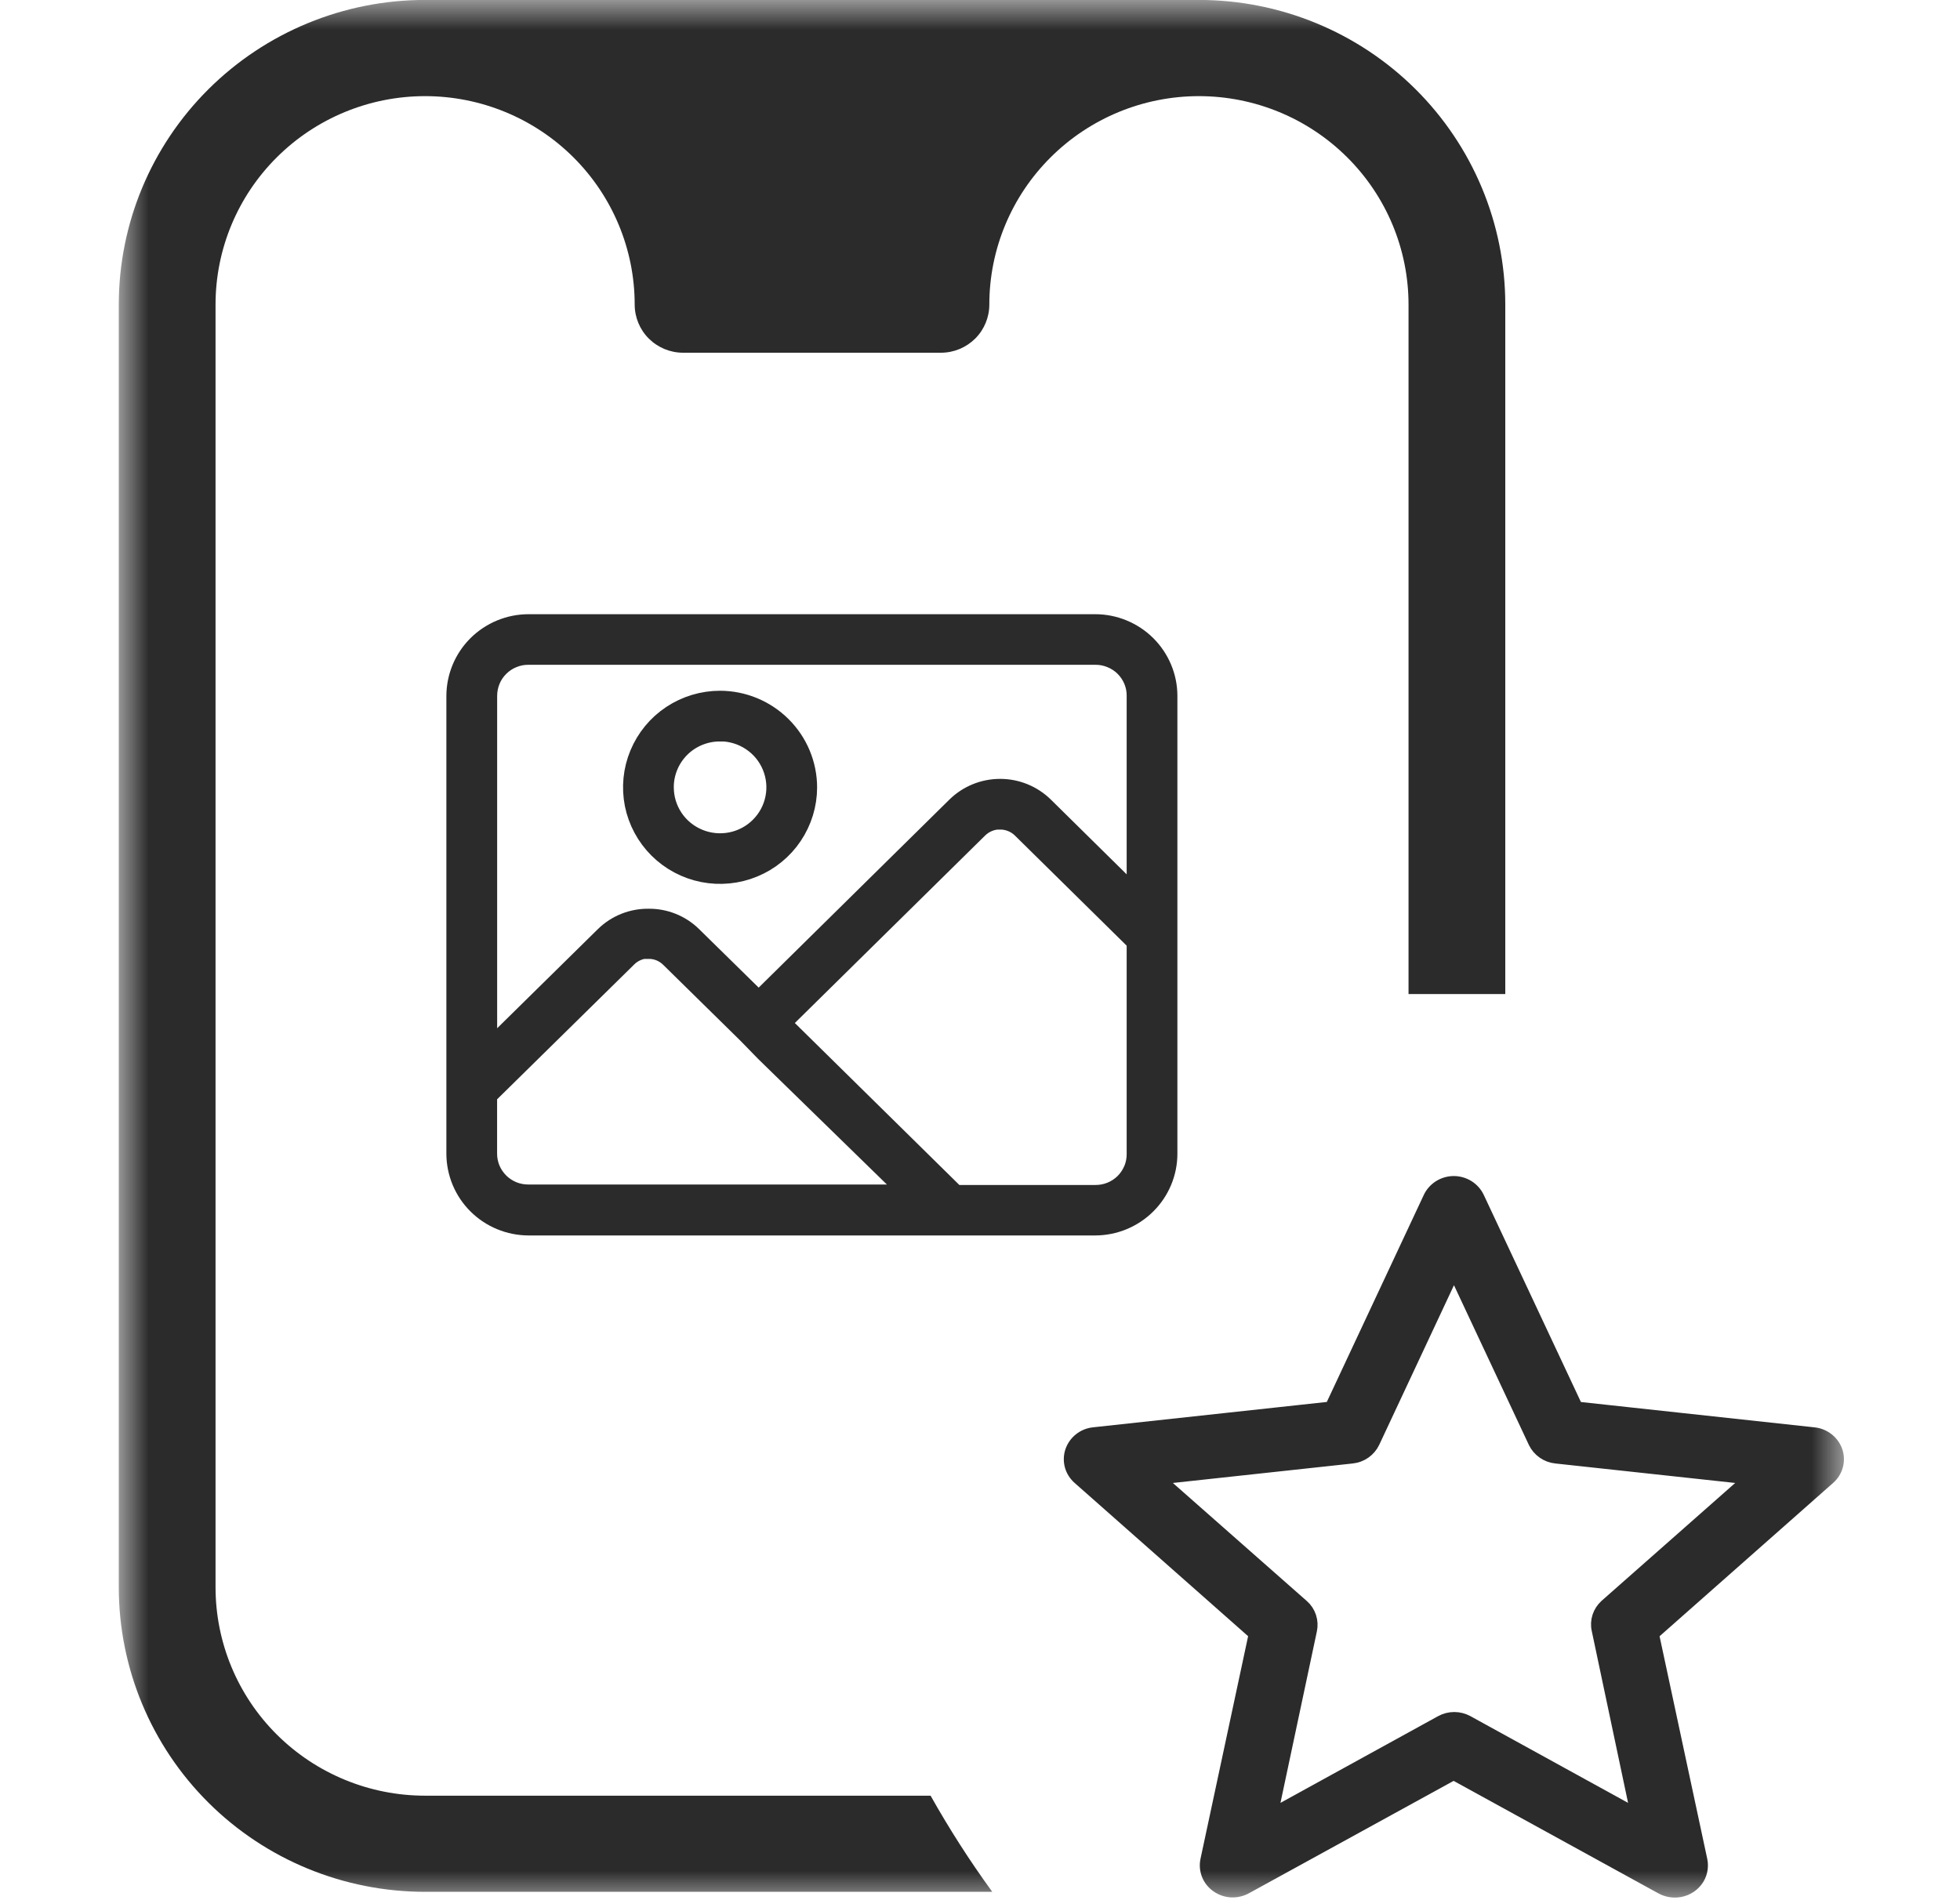 <svg width="33" height="32" viewBox="0 0 33 32" fill="none" xmlns="http://www.w3.org/2000/svg">
                            <mask id="mask0_14281_1919" style="mask-type:luminance" maskUnits="userSpaceOnUse" x="2" y="0" width="30" height="32">
                                <path d="M31.091 0H2V32H31.091V0Z" fill="white"></path>
                            </mask>
                            <g mask="url(#mask0_14281_1919)">
                                <path d="M16.706 31.859H7.157C5.789 31.859 4.477 31.32 3.51 30.358C2.543 29.396 2 28.09 2 26.73V5.129C2 3.768 2.543 2.464 3.51 1.502C4.477 0.54 5.789 -0.001 7.157 -0.001H20.186C21.554 -0.001 22.866 0.54 23.833 1.502C24.8 2.464 25.344 3.768 25.344 5.129V16.74H23.715V5.129C23.715 4.198 23.343 3.306 22.681 2.648C22.019 1.989 21.122 1.619 20.186 1.619C19.25 1.619 18.353 1.989 17.691 2.648C17.029 3.306 16.657 4.198 16.657 5.129C16.657 5.344 16.571 5.551 16.419 5.702C16.266 5.854 16.059 5.94 15.843 5.94H11.5C11.284 5.94 11.077 5.854 10.924 5.702C10.772 5.551 10.686 5.344 10.686 5.129C10.686 4.198 10.314 3.306 9.653 2.648C8.991 1.989 8.093 1.619 7.157 1.619C6.221 1.619 5.324 1.989 4.662 2.648C4 3.306 3.629 4.198 3.629 5.129V26.73C3.629 27.66 4 28.554 4.662 29.212C5.324 29.87 6.221 30.24 7.157 30.24H15.668C15.983 30.8 16.329 31.34 16.706 31.859Z" fill="#2B2B2B"></path>
                                <path d="M28.24 31.857C28.304 31.852 28.366 31.834 28.423 31.803C28.479 31.773 28.529 31.731 28.568 31.681C28.607 31.631 28.634 31.574 28.648 31.512C28.662 31.451 28.663 31.387 28.65 31.326L27.835 27.52L30.799 24.901C30.864 24.845 30.91 24.771 30.933 24.689C30.956 24.606 30.954 24.519 30.927 24.438C30.899 24.356 30.848 24.284 30.779 24.23C30.711 24.176 30.629 24.143 30.543 24.134L26.553 23.701L24.894 20.164C24.857 20.085 24.797 20.019 24.724 19.973C24.65 19.927 24.564 19.902 24.477 19.902C24.39 19.902 24.304 19.927 24.23 19.973C24.157 20.019 24.097 20.085 24.06 20.164L22.404 23.7L18.414 24.133C18.327 24.142 18.245 24.175 18.177 24.229C18.109 24.283 18.058 24.355 18.03 24.437C18.003 24.518 18.001 24.605 18.023 24.687C18.046 24.77 18.093 24.843 18.157 24.9L21.121 27.519L20.307 31.325C20.29 31.408 20.297 31.495 20.329 31.575C20.361 31.654 20.416 31.723 20.486 31.771C20.558 31.822 20.642 31.851 20.73 31.856C20.817 31.86 20.905 31.84 20.982 31.798L24.474 29.88L27.965 31.798C28.049 31.845 28.145 31.865 28.24 31.857ZM27.55 30.548L24.711 28.986C24.642 28.948 24.564 28.928 24.485 28.928C24.406 28.928 24.328 28.948 24.259 28.986L21.42 30.548L22.077 27.453C22.093 27.378 22.089 27.3 22.065 27.227C22.041 27.153 21.999 27.088 21.941 27.037L19.518 24.901L22.766 24.549C22.844 24.541 22.919 24.513 22.983 24.468C23.047 24.423 23.099 24.363 23.133 24.292L24.48 21.415L25.829 24.292C25.863 24.363 25.915 24.423 25.979 24.468C26.043 24.513 26.118 24.541 26.196 24.549L29.444 24.901L27.03 27.031C26.973 27.083 26.93 27.148 26.906 27.221C26.882 27.294 26.878 27.372 26.895 27.447L27.55 30.548Z" fill="#2B2B2B" stroke="#2B2B2B" stroke-width="0.194"></path>
                                <path d="M8.899 10.586C8.597 10.586 8.307 10.706 8.093 10.918C7.879 11.131 7.759 11.419 7.758 11.72V19.429C7.759 19.729 7.879 20.018 8.093 20.23C8.307 20.443 8.597 20.562 8.899 20.563H18.44C18.742 20.562 19.032 20.443 19.246 20.23C19.46 20.018 19.581 19.729 19.581 19.429V11.72C19.581 11.419 19.46 11.131 19.246 10.918C19.032 10.706 18.742 10.586 18.44 10.586H8.899ZM8.899 10.953H18.44C18.542 10.952 18.642 10.971 18.736 11.01C18.83 11.048 18.916 11.104 18.988 11.176C19.06 11.247 19.116 11.332 19.155 11.425C19.194 11.519 19.213 11.619 19.212 11.72V15.304L17.523 13.638C17.34 13.459 17.095 13.359 16.839 13.359C16.583 13.359 16.337 13.459 16.155 13.638L12.774 16.972L11.597 15.816C11.416 15.64 11.172 15.543 10.919 15.546C10.665 15.543 10.421 15.64 10.24 15.816L8.128 17.895V11.72C8.128 11.619 8.147 11.519 8.186 11.425C8.224 11.332 8.281 11.247 8.353 11.176C8.425 11.104 8.51 11.048 8.604 11.01C8.698 10.971 8.798 10.952 8.899 10.953ZM12.124 11.875C11.849 11.875 11.58 11.956 11.351 12.108C11.122 12.26 10.944 12.477 10.839 12.729C10.733 12.982 10.706 13.261 10.759 13.529C10.813 13.797 10.946 14.044 11.14 14.237C11.335 14.431 11.583 14.563 11.852 14.616C12.122 14.669 12.402 14.642 12.656 14.537C12.91 14.433 13.128 14.255 13.28 14.028C13.433 13.8 13.515 13.533 13.515 13.259C13.514 12.893 13.367 12.541 13.106 12.282C12.846 12.023 12.492 11.876 12.124 11.875ZM12.124 12.242C12.326 12.242 12.524 12.302 12.692 12.414C12.86 12.525 12.991 12.684 13.068 12.87C13.145 13.056 13.166 13.26 13.126 13.457C13.087 13.655 12.989 13.836 12.846 13.978C12.704 14.12 12.521 14.217 12.323 14.256C12.125 14.295 11.919 14.275 11.733 14.198C11.546 14.121 11.386 13.991 11.274 13.824C11.162 13.657 11.102 13.46 11.102 13.259C11.101 13.126 11.128 12.993 11.179 12.87C11.23 12.746 11.306 12.634 11.4 12.54C11.495 12.445 11.608 12.371 11.732 12.32C11.857 12.269 11.99 12.243 12.124 12.244V12.242ZM16.839 13.727C16.997 13.727 17.15 13.79 17.262 13.902L19.212 15.824V19.431C19.213 19.532 19.194 19.633 19.155 19.726C19.116 19.819 19.06 19.904 18.988 19.976C18.916 20.047 18.83 20.104 18.736 20.142C18.642 20.18 18.542 20.199 18.44 20.198H16.053L13.037 17.228L16.415 13.899C16.528 13.787 16.68 13.725 16.839 13.725V13.727ZM10.924 15.905C11.079 15.905 11.228 15.967 11.338 16.077L12.642 17.359L12.938 17.663L15.528 20.19H8.899C8.798 20.191 8.697 20.172 8.603 20.134C8.509 20.095 8.423 20.039 8.352 19.968C8.28 19.896 8.223 19.811 8.184 19.718C8.146 19.624 8.126 19.524 8.127 19.423V18.411L10.507 16.07C10.617 15.96 10.767 15.898 10.923 15.898L10.924 15.905Z" fill="#2B2B2B" stroke="#2B2B2B" stroke-width="0.485"></path>
                            </g>
                        </svg>